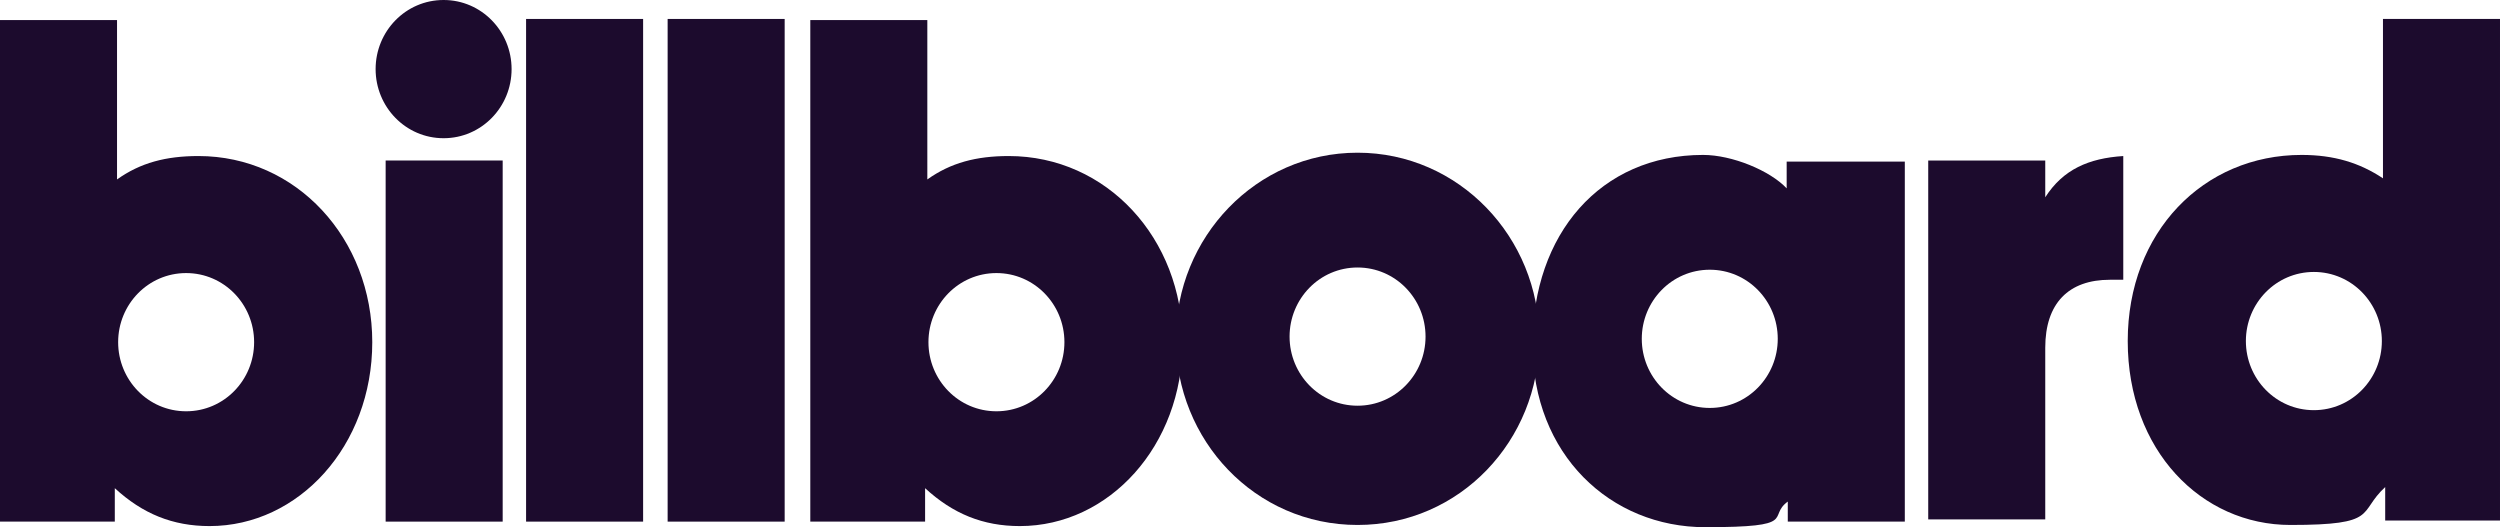 <svg viewBox="0 0 224.3 47.3" version="1.1" xmlns="http://www.w3.org/2000/svg" id="svg8">
  
  <defs>
    <style>
      .st0 {
        fill: #1c0b2d;
      }
    </style>
  </defs>
  
  <g id="layer1">
    <g id="g10">
      <g id="g12">
        <path d="M34.6,46.8h10.5V14.4h-10.5v32.4" class="st0" id="path14"></path>
        <path d="M47.2,46.8h10.5V1.7h-10.5v45" class="st0" id="path16"></path>
        <path d="M59.9,46.8h10.5V1.7h-10.5v45" class="st0" id="path18"></path>
        <path d="M173,14.4h10.5v3.3c1.6-2.5,3.9-3.5,7-3.7v11.1h-1.2c-3.7,0-5.8,2.1-5.8,6.1v15.4h-10.5V14.4" class="st0" id="path20"></path>
        <path d="M33.7,6.2C33.7,2.8,36.4,0,39.8,0s6.1,2.8,6.1,6.2-2.7,6.2-6.1,6.2-6.1-2.8-6.1-6.2" class="st0" id="path22"></path>
        <path d="M170.8,14.5h-10.5v2.4c-1.5-1.6-4.9-3-7.5-3-9.2,0-15.3,7.1-15.3,17s7,16.4,15.5,16.4,5.5-.9,7.4-2.3v1.8h10.5v-14.2c0-.6,0-1.1,0-1.7,0-.6,0-1.1,0-1.7v-14.7ZM153.4,36.6c-3.4,0-6.1-2.8-6.1-6.2s2.7-6.2,6.1-6.2,6.1,2.8,6.1,6.2-2.7,6.2-6.1,6.2" class="st0" id="path24"></path>
        <path d="M213.8,1.7v14.3c-2.1-1.4-4.4-2.1-7.3-2.1-8.8,0-15.6,6.9-15.6,16.7s6.6,16.5,14.6,16.5,6-1.1,8.5-3.4v3h10.3V1.7h-10.5ZM207.6,36.8c-3.4,0-6.1-2.8-6.1-6.2s2.7-6.2,6.1-6.2,6.1,2.8,6.1,6.2-2.7,6.2-6.1,6.2" class="st0" id="path26"></path>
        <path d="M90.5,14c-2.9,0-5.2.6-7.3,2.1V1.8h-10.5v45h10.3v-3c2.5,2.3,5.2,3.4,8.5,3.4,8,0,14.6-7.2,14.6-16.5s-6.8-16.7-15.6-16.7M89.4,36.9c-3.4,0-6.1-2.8-6.1-6.2s2.7-6.2,6.1-6.2,6.1,2.8,6.1,6.2-2.7,6.2-6.1,6.2" class="st0" id="path28"></path>
        <path d="M17.8,14c-2.9,0-5.2.6-7.3,2.1V1.8H0v45h10.3v-3c2.5,2.3,5.2,3.4,8.5,3.4,8,0,14.6-7.2,14.6-16.5s-6.8-16.7-15.6-16.7M16.7,36.9c-3.4,0-6.1-2.8-6.1-6.2s2.7-6.2,6.1-6.2,6.1,2.8,6.1,6.2-2.7,6.2-6.1,6.2" class="st0" id="path30"></path>
        <path d="M121.8,13.7c-9.1,0-16.3,7.6-16.3,16.7s7.1,16.7,16.3,16.7,16.3-7.6,16.3-16.7-7.2-16.7-16.3-16.7M121.8,36.4c-3.4,0-6.1-2.8-6.1-6.2s2.7-6.2,6.1-6.2,6.1,2.8,6.1,6.2-2.7,6.2-6.1,6.2" class="st0" id="path32"></path>
      </g>
    </g>
  </g>
</svg>